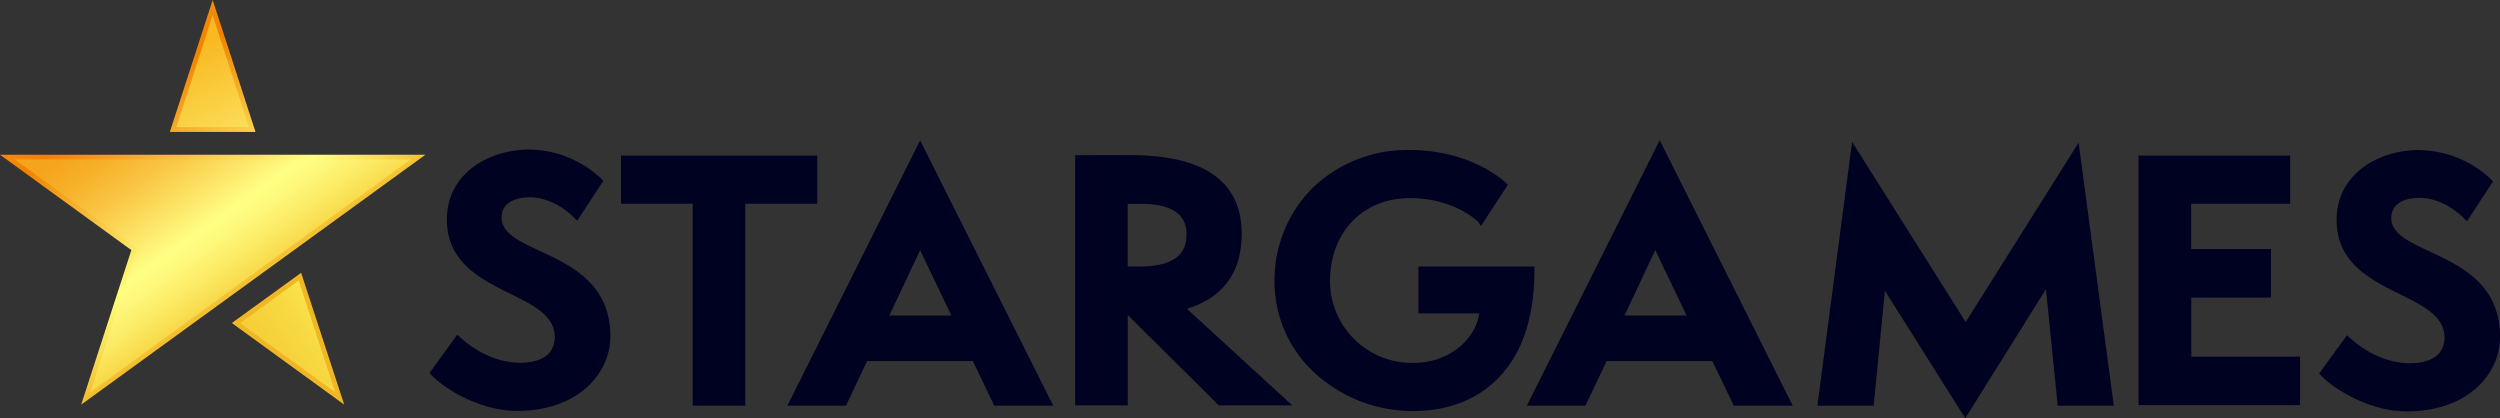<svg xmlns="http://www.w3.org/2000/svg" xmlns:xlink="http://www.w3.org/1999/xlink" viewBox="0 0 597.75 100"><rect x="0" y="0" width="597.75" height="100" fill="#333333" stroke="none"/><defs><style>.a{fill:url(#a);}.b{fill:url(#b);}.c{fill:url(#c);}.d{fill:url(#d);}.e{fill:url(#e);}.f{fill:url(#f);}.g{fill:#000222;}</style><linearGradient id="a" x1="1401.08" y1="-955.71" x2="1621.84" y2="-1267.7" gradientTransform="matrix(0.23, 0, 0, -0.23, -295.86, -233.91)" gradientUnits="userSpaceOnUse"><stop offset="0" stop-color="#f1b624"/><stop offset="0.38" stop-color="#f18200"/><stop offset="0.8" stop-color="#ffff79"/><stop offset="0.88" stop-color="#fae45a"/><stop offset="1" stop-color="#f1b624"/></linearGradient><linearGradient id="b" x1="1488.75" y1="-1069.2" x2="1539.63" y2="-1176.75" gradientTransform="matrix(0.23, 0, 0, -0.23, -295.86, -233.91)" gradientUnits="userSpaceOnUse"><stop offset="0" stop-color="#f8ba23"/><stop offset="1" stop-color="#fce664"/></linearGradient><linearGradient id="c" x1="1338.87" y1="-999.73" x2="1559.64" y2="-1311.72" xlink:href="#a"/><linearGradient id="d" x1="1585.46" y1="-1413.64" x2="1638.27" y2="-1378.22" gradientTransform="matrix(0.23, 0, 0, -0.23, -295.86, -233.91)" gradientUnits="userSpaceOnUse"><stop offset="0" stop-color="#f6cf39"/><stop offset="0.59" stop-color="#f7d841"/><stop offset="1" stop-color="#f9e24a"/></linearGradient><linearGradient id="e" x1="1338.63" y1="-999.89" x2="1559.4" y2="-1311.89" xlink:href="#a"/><linearGradient id="f" x1="1428.59" y1="-1125.89" x2="1561.26" y2="-1314.59" gradientTransform="matrix(0.23, 0, 0, -0.23, -295.86, -233.91)" gradientUnits="userSpaceOnUse"><stop offset="0" stop-color="#f5a51d"/><stop offset="0.11" stop-color="#f6ae27"/><stop offset="0.29" stop-color="#f9c542"/><stop offset="0.52" stop-color="#fdeb6e"/><stop offset="0.63" stop-color="#ffff85"/><stop offset="0.7" stop-color="#fef97c"/><stop offset="0.83" stop-color="#fbe962"/><stop offset="1" stop-color="#f6cf3a"/><stop offset="1" stop-color="#f6cf39"/></linearGradient></defs><path class="a" d="M61.09,31.54,50.85,0,40.61,31.54Z"/><path class="b" d="M59.54,30.4H42.16L50.85,3.66Z"/><path class="c" d="M82.3,96.75,72,65.23l-16.57,12Z"/><path class="d" d="M80.14,93.79,57.41,77.27l14-10.22Z"/><path class="e" d="M19.41,96.75l12-36.95L0,37H101.71Z"/><path class="f" d="M3.48,38.09H98.23L21.57,93.79,32.76,59.36Z"/><path class="g" d="M220,33.56,188.26,97h14l5.07-10.67h25.28L237.73,97h14.1L220,33.56Zm176.82,0L365.07,97h14l5.08-10.67h25.28L414.54,97h14.11L396.86,33.56Zm46,.46L434.54,97H448l2.68-27.48L469.9,100l19.29-30.85L492,97h13.41L497,34.11,470,77,442.89,34ZM126.67,35.75c-9.86,0-19.82,5.75-19.82,16.74,0,10.2,8,14.2,15.13,17.73,5.73,2.84,10.67,5.3,10.67,10.37,0,3.92-3,6.14-8.21,6.14-7.06,0-12.43-4.25-14.41-6.07l-.7-.64-6.64,9.17.47.5c3.39,3.55,12,8.56,20.44,8.56,14.67,0,22.34-9,22.34-17.82,0-12.56-9.31-16.9-16.82-20.41-5.14-2.41-9.19-4.3-9.19-8s3.53-4.85,6.83-4.85c3.48,0,7.51,1.87,10.53,4.89l.73.73,6.23-9.56-.45-.47A25.55,25.55,0,0,0,126.67,35.75ZM337,35.86a32.65,32.65,0,0,0-23,8.92,31.2,31.2,0,0,0-9.26,22.64,29.49,29.49,0,0,0,9.81,21.93A34.54,34.54,0,0,0,338,98.27c5.53,0,13.45-1.27,19.75-7.39,6.06-5.87,9.13-14.72,9.13-26.31v-.86H339.14V74.93H353.7c-1.07,6.71-7.71,11.83-15.56,11.83A19.6,19.6,0,0,1,318,67.26c0-11.72,7.87-19.89,19.11-19.89,10.65,0,16.25,5.6,16.29,5.65l.71,1,6.42-9.83-.48-.48c-.07-.07-8-7.85-23.09-7.85Zm241.5,0c-9.86,0-19.82,5.76-19.82,16.75,0,10.19,8,14.2,15.13,17.73,5.73,2.84,10.67,5.3,10.67,10.37,0,3.91-3,6.14-8.21,6.14-7.06,0-12.43-4.25-14.41-6.07l-.7-.64-6.65,9.17.48.5c3.39,3.55,12,8.56,20.43,8.56,14.68,0,22.35-9,22.35-17.82,0-12.54-9.33-16.9-16.82-20.41-5.14-2.41-9.19-4.3-9.19-8s3.53-4.84,6.83-4.84c3.48,0,7.51,1.86,10.53,4.89l.73.73,6.23-9.56-.45-.47a25.55,25.55,0,0,0-17.13-7ZM257.07,37.11V96.93h12.58V75.31l21.77,21.62H309l-25.21-23.1c8.69-2.66,13.1-8.71,13.1-18,0-7.3-3.14-12.54-9.35-15.59-4.34-2.11-10.12-3.16-17.65-3.16Zm-108.58.09V48.72h17.13V97H178.2V48.72h17.2V37.2Zm362.84,0V96.86h38.61V85.28h-26V71.15H543V59.54H523.91V48.71h23.67V37.2ZM269.63,48.74h3.13c7.26,0,10.93,2.41,10.93,7.21,0,3.32-1.16,7.76-11.22,7.76h-2.84ZM220,59.82l7.48,15.63H212.63L220,59.82Zm175.79,0,7.48,15.63H388.42l7.35-15.63Z"/></svg>